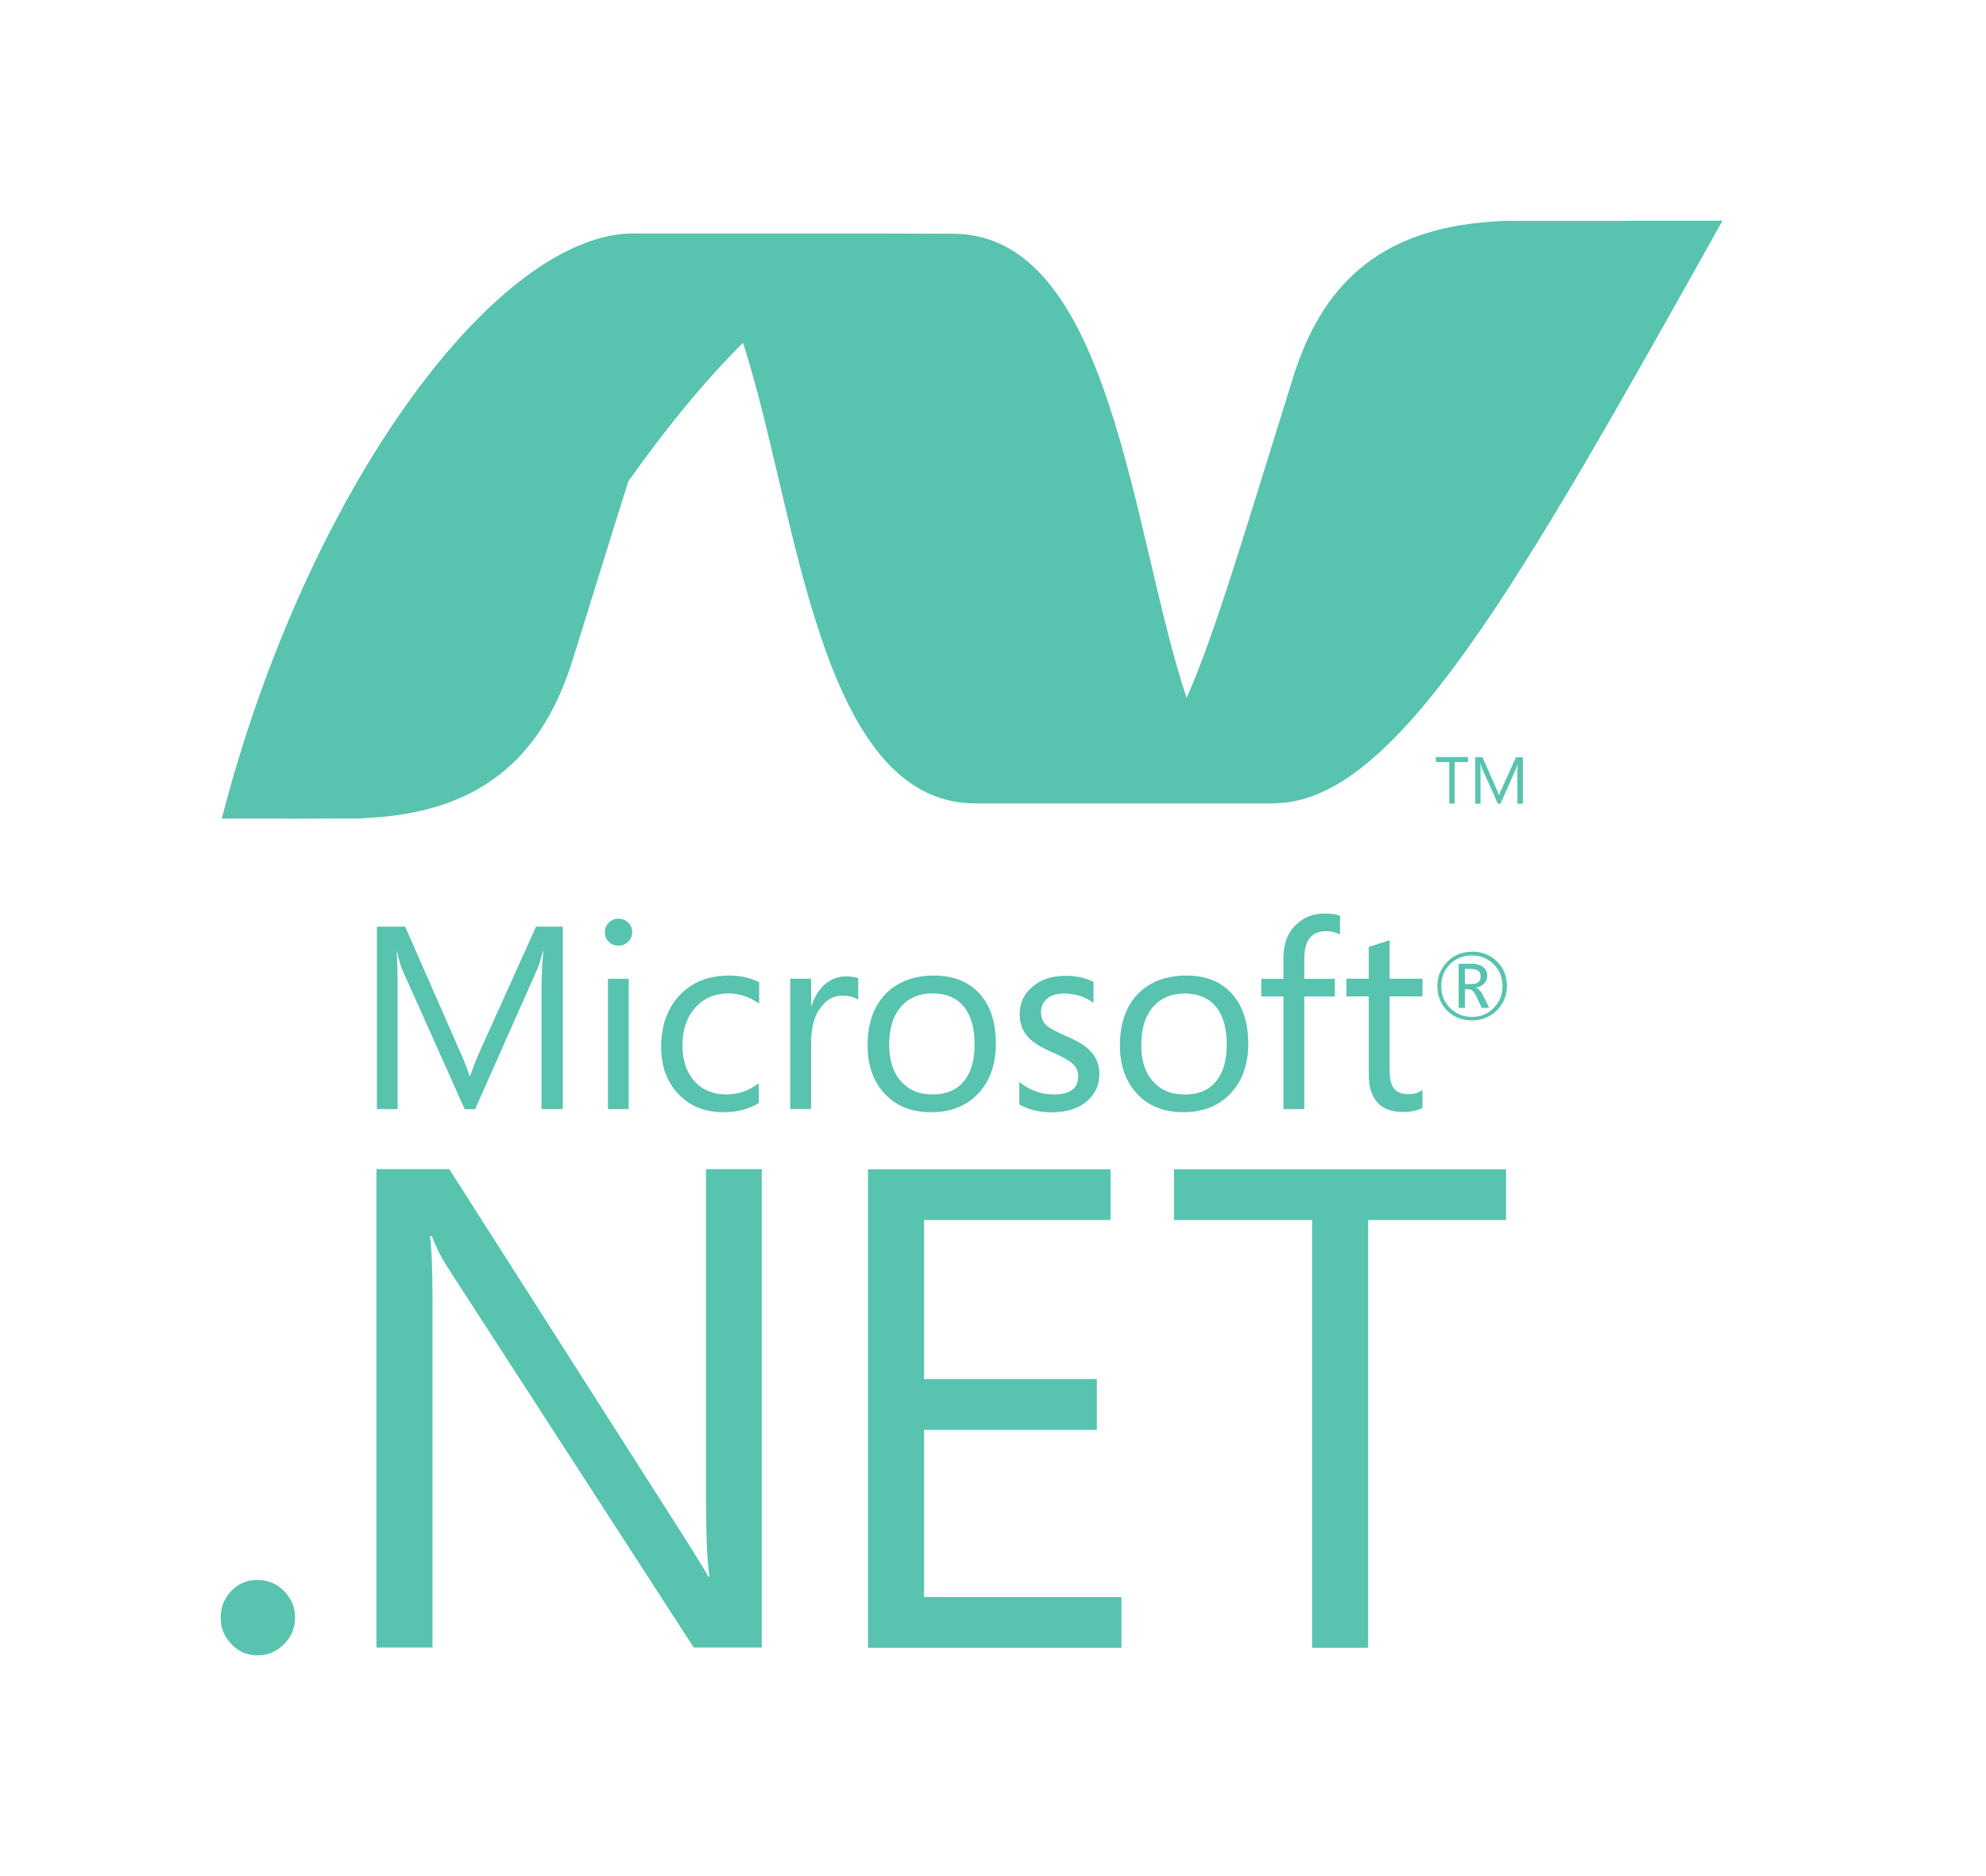 <svg width="36" height="34" viewBox="0 0 36 34" fill="none" xmlns="http://www.w3.org/2000/svg">
<g clip-path="url(#clip0_3431_11135)" filter="url(#filter0_d_3431_11135)">
<path d="M26.686 13.248C26.505 13.248 26.355 13.309 26.235 13.429C26.116 13.55 26.055 13.697 26.055 13.872C26.055 14.047 26.114 14.199 26.233 14.317C26.353 14.433 26.502 14.492 26.682 14.492C26.863 14.492 27.011 14.431 27.133 14.311C27.255 14.191 27.316 14.043 27.316 13.866C27.316 13.689 27.255 13.537 27.131 13.419C27.011 13.305 26.863 13.246 26.688 13.246L26.686 13.248ZM27.076 14.269C26.968 14.378 26.836 14.429 26.682 14.429C26.528 14.429 26.397 14.376 26.289 14.271C26.18 14.165 26.125 14.032 26.125 13.872C26.125 13.712 26.178 13.583 26.283 13.476C26.387 13.37 26.521 13.316 26.68 13.316C26.84 13.316 26.966 13.37 27.074 13.474C27.181 13.579 27.236 13.712 27.236 13.87C27.236 14.028 27.183 14.161 27.074 14.267L27.076 14.269Z" fill="#58C3AF"/>
<path d="M26.755 13.904V13.9C26.82 13.887 26.869 13.86 26.905 13.822C26.942 13.784 26.959 13.737 26.959 13.682C26.959 13.619 26.936 13.569 26.892 13.531C26.841 13.486 26.765 13.465 26.666 13.465H26.441V14.265H26.554V13.929H26.628C26.679 13.929 26.727 13.976 26.77 14.073L26.858 14.265H26.995L26.89 14.053C26.846 13.965 26.803 13.916 26.757 13.904H26.755ZM26.673 13.834H26.554V13.56H26.652C26.721 13.56 26.77 13.571 26.801 13.596C26.828 13.617 26.839 13.651 26.839 13.697C26.839 13.788 26.784 13.834 26.673 13.834Z" fill="#58C3AF"/>
<path d="M9.814 16.1H10.202V12.793H9.717L8.681 15.09C8.641 15.18 8.587 15.315 8.523 15.495H8.508C8.483 15.406 8.433 15.273 8.357 15.1L7.344 12.793H6.832V16.1H7.207V13.885C7.207 13.586 7.201 13.371 7.188 13.24H7.195C7.23 13.394 7.262 13.508 7.294 13.578L8.424 16.102H8.612L9.74 13.561C9.768 13.495 9.803 13.388 9.839 13.242H9.848C9.827 13.495 9.816 13.708 9.816 13.883V16.104L9.814 16.1Z" fill="#58C3AF"/>
<path d="M11.396 13.738H11.02V16.1H11.396V13.738Z" fill="#58C3AF"/>
<path d="M11.387 12.719C11.339 12.671 11.28 12.648 11.212 12.648C11.144 12.648 11.087 12.671 11.037 12.719C10.99 12.766 10.965 12.823 10.965 12.892C10.965 12.964 10.988 13.023 11.037 13.071C11.085 13.116 11.144 13.139 11.212 13.139C11.28 13.139 11.339 13.114 11.387 13.067C11.437 13.019 11.459 12.96 11.459 12.892C11.459 12.823 11.435 12.766 11.387 12.719Z" fill="#58C3AF"/>
<path d="M13.198 14.003C13.397 14.003 13.584 14.064 13.761 14.188V13.8C13.601 13.72 13.42 13.68 13.215 13.68C12.84 13.68 12.542 13.8 12.319 14.037C12.097 14.275 11.984 14.589 11.984 14.975C11.984 15.319 12.087 15.601 12.289 15.819C12.498 16.044 12.77 16.156 13.108 16.156C13.357 16.156 13.574 16.101 13.755 15.99V15.631C13.574 15.766 13.38 15.835 13.173 15.835C12.928 15.835 12.734 15.755 12.589 15.595C12.445 15.435 12.37 15.216 12.37 14.943C12.37 14.669 12.45 14.427 12.608 14.256C12.76 14.089 12.956 14.005 13.196 14.005L13.198 14.003Z" fill="#58C3AF"/>
<path d="M15.557 13.728C15.505 13.707 15.431 13.695 15.33 13.695C15.197 13.695 15.075 13.739 14.969 13.825C14.855 13.918 14.769 14.051 14.712 14.224H14.703V13.737H14.324V16.099H14.703V14.895C14.703 14.621 14.762 14.407 14.88 14.253C14.984 14.114 15.114 14.045 15.268 14.045C15.393 14.045 15.49 14.07 15.557 14.121V13.729V13.728Z" fill="#58C3AF"/>
<path d="M16.877 16.156C17.237 16.156 17.524 16.042 17.735 15.815C17.946 15.589 18.052 15.287 18.052 14.91C18.052 14.534 17.954 14.226 17.756 14.007C17.558 13.79 17.282 13.68 16.93 13.68C16.579 13.68 16.288 13.784 16.073 13.993C15.843 14.218 15.727 14.536 15.727 14.946C15.727 15.306 15.829 15.597 16.031 15.815C16.238 16.044 16.52 16.156 16.875 16.156H16.877ZM16.341 14.233C16.482 14.079 16.67 14.003 16.906 14.003C17.142 14.003 17.33 14.079 17.461 14.231C17.598 14.389 17.666 14.621 17.666 14.924C17.666 15.226 17.602 15.435 17.474 15.593C17.343 15.755 17.153 15.835 16.906 15.835C16.659 15.835 16.474 15.755 16.331 15.595C16.189 15.437 16.118 15.214 16.118 14.931C16.118 14.629 16.192 14.397 16.343 14.233H16.341Z" fill="#58C3AF"/>
<path d="M19.091 15.835C18.866 15.835 18.663 15.758 18.477 15.608V16.015C18.642 16.11 18.838 16.158 19.062 16.158C19.336 16.158 19.553 16.089 19.711 15.951C19.855 15.823 19.928 15.663 19.928 15.469C19.928 15.294 19.869 15.15 19.755 15.036C19.665 14.946 19.521 14.859 19.319 14.773C19.14 14.697 19.02 14.631 18.965 14.578C18.903 14.518 18.87 14.439 18.87 14.334C18.87 14.237 18.908 14.159 18.984 14.096C19.058 14.035 19.159 14.005 19.285 14.005C19.486 14.005 19.665 14.06 19.821 14.174V13.794C19.673 13.72 19.504 13.684 19.317 13.684C19.072 13.684 18.872 13.748 18.718 13.88C18.564 14.009 18.484 14.172 18.484 14.368C18.484 14.543 18.534 14.686 18.634 14.794C18.718 14.887 18.859 14.975 19.057 15.062C19.249 15.146 19.378 15.218 19.445 15.279C19.511 15.338 19.544 15.414 19.544 15.508C19.544 15.726 19.393 15.836 19.095 15.836L19.091 15.835Z" fill="#58C3AF"/>
<path d="M22.307 15.815C22.52 15.589 22.627 15.287 22.627 14.91C22.627 14.534 22.526 14.226 22.33 14.007C22.132 13.79 21.858 13.68 21.505 13.68C21.151 13.68 20.86 13.784 20.647 13.993C20.417 14.218 20.301 14.536 20.301 14.946C20.301 15.306 20.404 15.597 20.605 15.815C20.812 16.044 21.094 16.156 21.45 16.156C21.805 16.156 22.096 16.042 22.307 15.815ZM20.689 14.933C20.689 14.631 20.763 14.399 20.911 14.235C21.054 14.081 21.242 14.005 21.476 14.005C21.71 14.005 21.9 14.081 22.032 14.233C22.168 14.391 22.237 14.623 22.237 14.925C22.237 15.228 22.172 15.437 22.045 15.595C21.913 15.757 21.725 15.836 21.476 15.836C21.227 15.836 21.044 15.757 20.9 15.597C20.757 15.439 20.687 15.216 20.687 14.933H20.689Z" fill="#58C3AF"/>
<path d="M24.039 12.874C24.132 12.874 24.215 12.895 24.29 12.937V12.597C24.223 12.57 24.132 12.555 24.016 12.555C23.814 12.555 23.645 12.617 23.506 12.747C23.344 12.893 23.265 13.097 23.265 13.357V13.739H22.863V14.059H23.265V16.1H23.643V14.059H24.197V13.739H23.643V13.376C23.643 13.042 23.774 12.876 24.039 12.876V12.874Z" fill="#58C3AF"/>
<path d="M25.785 14.058V13.737H25.19V13.039C25.057 13.083 24.931 13.123 24.811 13.161V13.737H24.406V14.058H24.811V15.456C24.811 15.92 25.017 16.152 25.429 16.152C25.576 16.152 25.696 16.128 25.785 16.076V15.753C25.717 15.804 25.635 15.829 25.54 15.829C25.414 15.829 25.325 15.797 25.27 15.728C25.216 15.664 25.19 15.55 25.19 15.392V14.058H25.785Z" fill="#58C3AF"/>
<path d="M4.666 24.633C4.481 24.633 4.323 24.699 4.194 24.832C4.065 24.966 4 25.125 4 25.316C4 25.506 4.065 25.66 4.194 25.797C4.323 25.932 4.481 26 4.666 26C4.85 26 5.016 25.932 5.149 25.797C5.282 25.662 5.348 25.502 5.348 25.316C5.348 25.129 5.282 24.969 5.149 24.834C5.016 24.699 4.854 24.633 4.666 24.633Z" fill="#58C3AF"/>
<path d="M12.8 23.296C12.8 23.897 12.821 24.321 12.861 24.57H12.836C12.775 24.454 12.657 24.26 12.486 23.99L8.144 17.188H6.824V25.858H7.84V19.593C7.84 18.985 7.823 18.587 7.792 18.403H7.828C7.904 18.601 7.996 18.781 8.1 18.947L12.575 25.858H13.808V17.188H12.798V23.294L12.8 23.296Z" fill="#58C3AF"/>
<path d="M16.75 21.914H19.882V20.993H16.75V18.11H20.13V17.191H15.734V25.862H20.329V24.943H16.75V21.914Z" fill="#58C3AF"/>
<path d="M21.281 18.11H23.784V25.862H24.8V18.11H27.299V17.191H21.281V18.11Z" fill="#58C3AF"/>
<path d="M31.225 0H29.776H29.506C29.506 0 29.506 0 29.506 0.002H28.652H27.517H27.292C27.218 0.006 27.148 0.008 27.077 0.013V0.015C24.942 0.145 23.941 1.232 23.439 2.843C22.559 5.656 22.026 7.48 21.513 8.642C21.513 8.644 21.513 8.644 21.511 8.646C21.511 8.646 21.511 8.646 21.509 8.646C20.512 5.662 20.157 0.236 17.27 0.236C17.138 0.236 17.138 0.236 17.27 0.236L16.134 0.232C16.255 0.232 16.255 0.232 16.134 0.232C16.134 0.232 16.134 0.232 16.132 0.232H11.57C11.543 0.232 11.517 0.23 11.49 0.23C8.999 0.228 5.566 4.85 4.02 10.835H4.318C4.328 10.818 4.335 10.802 4.345 10.785C4.335 10.802 4.326 10.818 4.318 10.835H5.183C5.185 10.819 5.189 10.802 5.191 10.787C5.191 10.804 5.189 10.819 5.187 10.837H5.309C5.651 10.837 5.748 10.833 6.142 10.833H6.524C6.551 10.829 6.579 10.829 6.608 10.827H6.614C6.625 10.827 6.636 10.823 6.648 10.823H6.655C6.655 10.823 6.663 10.823 6.667 10.823C8.86 10.713 9.875 9.578 10.385 7.946C10.781 6.681 11.106 5.614 11.391 4.72C12.087 3.741 12.779 2.897 13.468 2.214C14.449 5.213 14.82 10.561 17.686 10.561C17.767 10.561 17.767 10.561 17.686 10.561H23.091C23.091 10.561 23.082 10.561 23.078 10.557C23.082 10.557 23.087 10.557 23.091 10.557C25.303 10.557 27.534 6.594 31.223 0L31.225 0Z" fill="#58C3AF"/>
<path d="M26.368 10.563V9.81H26.611V9.719H26.027V9.81H26.271V10.563H26.368Z" fill="#58C3AF"/>
<path d="M27.214 10.306C27.204 10.329 27.191 10.364 27.174 10.411H27.17C27.164 10.388 27.151 10.354 27.132 10.31L26.873 9.723H26.742V10.565H26.837V10C26.837 9.924 26.837 9.869 26.834 9.835H26.837C26.847 9.875 26.854 9.903 26.864 9.922L27.151 10.565H27.199L27.486 9.919C27.493 9.901 27.501 9.875 27.512 9.837C27.509 9.901 27.505 9.957 27.505 10V10.567H27.604V9.725H27.48L27.216 10.31L27.214 10.306Z" fill="#58C3AF"/>
</g>
<defs>
<filter id="filter0_d_3431_11135" x="0" y="0" width="35.227" height="34" filterUnits="userSpaceOnUse" color-interpolation-filters="sRGB">
<feFlood flood-opacity="0" result="BackgroundImageFix"/>
<feColorMatrix in="SourceAlpha" type="matrix" values="0 0 0 0 0 0 0 0 0 0 0 0 0 0 0 0 0 0 127 0" result="hardAlpha"/>
<feOffset dy="4"/>
<feGaussianBlur stdDeviation="2"/>
<feComposite in2="hardAlpha" operator="out"/>
<feColorMatrix type="matrix" values="0 0 0 0 0 0 0 0 0 0 0 0 0 0 0 0 0 0 0.25 0"/>
<feBlend mode="normal" in2="BackgroundImageFix" result="effect1_dropShadow_3431_11135"/>
<feBlend mode="normal" in="SourceGraphic" in2="effect1_dropShadow_3431_11135" result="shape"/>
</filter>
<clipPath id="clip0_3431_11135">
<rect width="27.225" height="26" fill="white" transform="translate(4)"/>
</clipPath>
</defs>
</svg>
